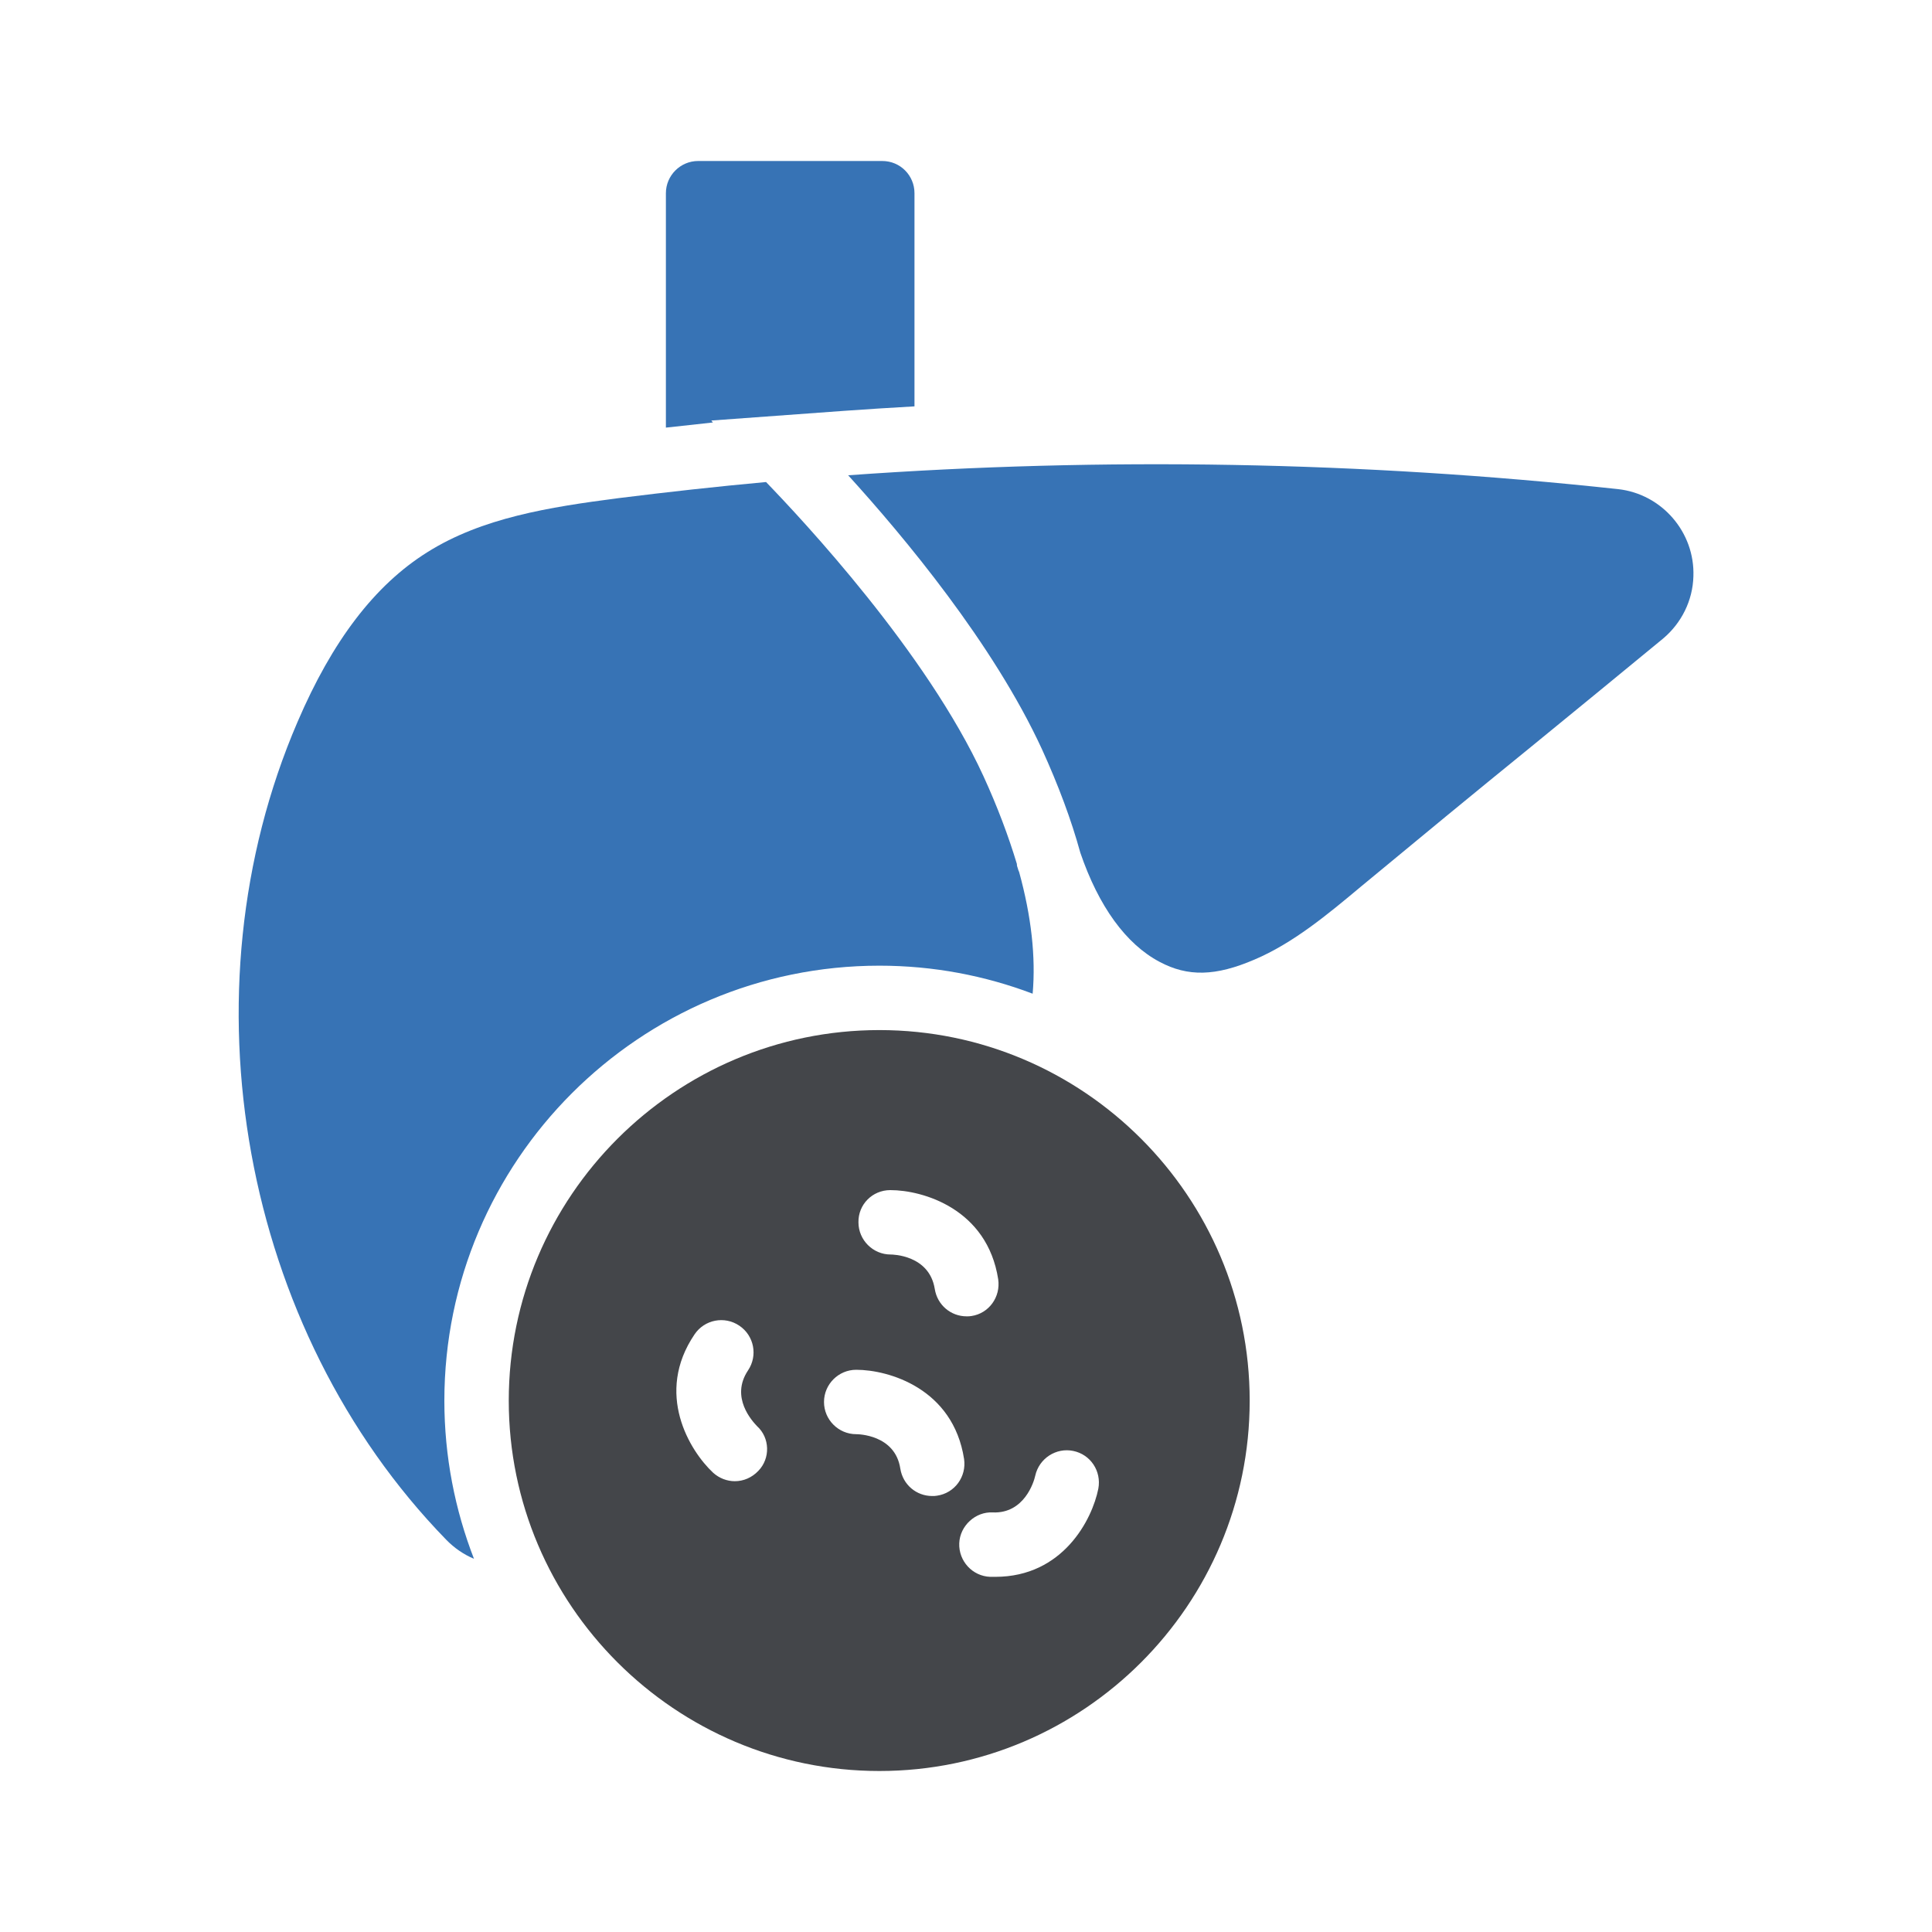 <?xml version="1.0" encoding="UTF-8"?>
<svg xmlns="http://www.w3.org/2000/svg" id="Layer_3" height="512" viewBox="0 0 60 60" width="512">
  <g>
    <g fill="#3773b5">
      <path d="m52.59 17.9c-.02.75-.37 1.45-.94 1.93-1.37 1.13-2.74 2.25-4.11 3.37-1.76 1.43-3.52 2.88-5.27 4.33-1.04.87-2.11 1.76-3.31 2.27-1.21.52-2.07.54-2.95.07-1.04-.55-1.89-1.72-2.46-3.39-.28-1.02-.68-2.09-1.19-3.21-1.51-3.28-4.3-6.62-6.02-8.51 7.94-.57 15.95-.43 23.91.43 1.36.15 2.39 1.34 2.34 2.71z"></path>
      <path d="m31.65 27.08c.38 1.38.52 2.64.42 3.78-1.48-.56-3.08-.87-4.76-.87-7.45 0-13.51 6.06-13.51 13.51 0 1.73.33 3.39.92 4.91-.31-.13-.61-.33-.87-.6-6.34-6.52-8.24-16.96-4.61-25.39 1.08-2.52 2.4-4.25 4.03-5.27 1.7-1.07 3.78-1.4 5.94-1.68 1.52-.19 3.05-.36 4.58-.5 1.13 1.17 4.98 5.28 6.75 9.13.44.96.78 1.87 1.04 2.73 0 .05.01.09.03.14.01.04.02.07.04.11z"></path>
      <path d="m22.14 13.12c-.48.05-.96.11-1.46.16v-7.28c0-.55.45-1 1-1h5.72c.56 0 1 .45 1 1v6.62c-.74.04-1.47.09-2.2.14l-4.11.3z"></path>
    </g>
    <path d="m27.31 31.99c-6.34 0-11.51 5.16-11.51 11.51 0 6.34 5.17 11.5 11.51 11.5s11.5-5.16 11.5-11.5c0-6.35-5.16-11.51-11.5-11.51zm.34 4.97c1.01 0 3.01.58 3.35 2.77.08.55-.29 1.06-.83 1.14-.05.01-.1.01-.15.01-.49 0-.91-.35-.99-.85-.17-1.06-1.32-1.07-1.37-1.07-.55 0-1-.45-1-1-.01-.55.43-1 .99-1zm-4.1 8.72c-.2.21-.46.32-.73.32-.24 0-.48-.09-.67-.26-.74-.69-1.82-2.47-.58-4.3.31-.46.93-.58 1.39-.27s.58.93.27 1.39c-.56.84.14 1.58.28 1.73.4.36.42 1 .04 1.39zm5.55.77c-.05.01-.1.01-.15.01-.49 0-.91-.35-.99-.85-.16-1.06-1.32-1.07-1.37-1.07-.55 0-1-.45-1-1s.45-1 1-1c1.01 0 3.01.58 3.35 2.77.08.55-.29 1.06-.84 1.14zm1.81 2.52c-.05 0-.11 0-.16 0-.55-.02-.98-.49-.96-1.04s.51-.99 1.04-.96c.98.04 1.28-.95 1.32-1.14.12-.54.65-.88 1.18-.77.54.11.88.63.78 1.17-.19.96-1.1 2.74-3.2 2.74z" fill="#44464a"></path>
  </g>
</svg>
